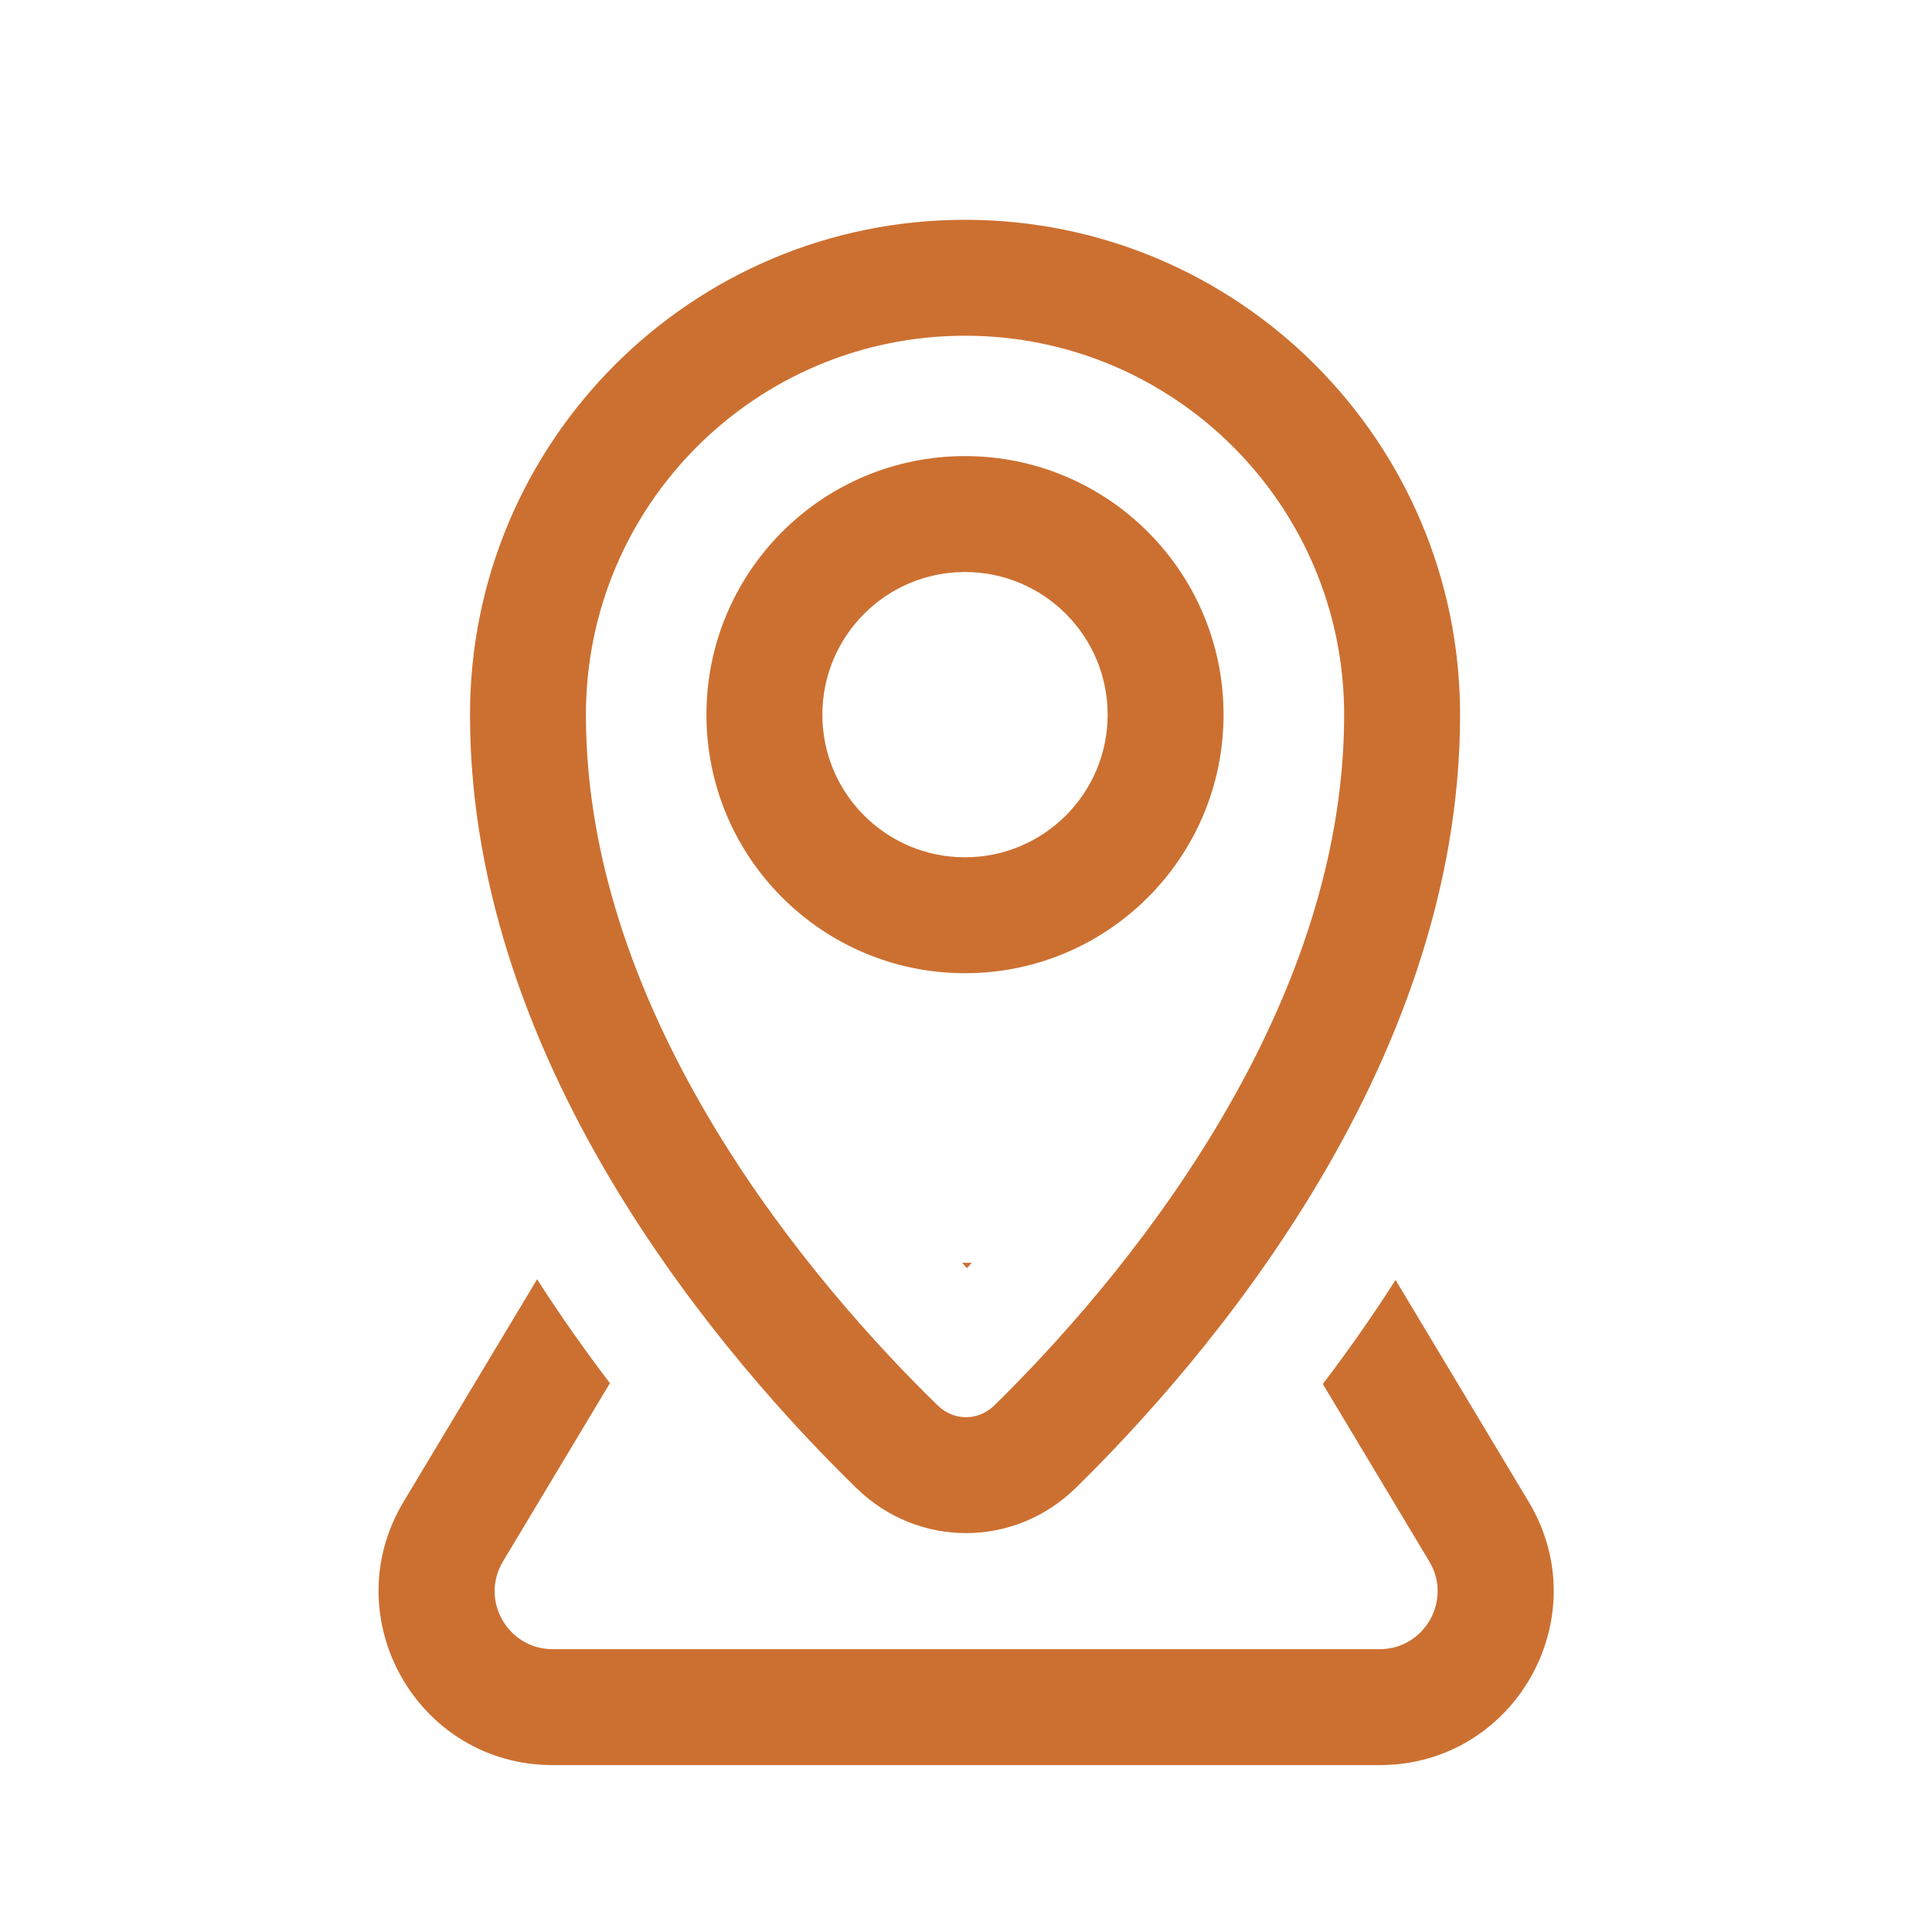 <svg width="26" height="26" viewBox="0 0 26 26" fill="none" xmlns="http://www.w3.org/2000/svg">
<path fill-rule="evenodd" clip-rule="evenodd" d="M9.507 9.618C9.507 7.696 11.065 6.138 12.986 6.138C14.908 6.138 16.466 7.696 16.466 9.618C16.466 11.539 14.908 13.097 12.986 13.097C11.065 13.097 9.507 11.539 9.507 9.618ZM12.986 7.698C11.926 7.698 11.067 8.558 11.067 9.618C11.067 10.678 11.926 11.537 12.986 11.537C14.046 11.537 14.906 10.678 14.906 9.618C14.906 8.558 14.046 7.698 12.986 7.698Z" fill="#CC7031"/>
<path d="M12.947 16.994H13.078L13.013 17.066L12.947 16.994Z" fill="#CC7031"/>
<path fill-rule="evenodd" clip-rule="evenodd" d="M6.325 9.619C6.325 5.94 9.307 2.958 12.987 2.958C16.666 2.958 19.649 5.94 19.649 9.619C19.649 12.03 18.76 14.226 17.689 16.001C16.617 17.779 15.335 19.182 14.48 20.021C13.652 20.834 12.354 20.836 11.524 20.025C10.665 19.187 9.375 17.784 8.296 16.005C7.22 14.229 6.325 12.032 6.325 9.619ZM12.987 4.518C10.169 4.518 7.885 6.802 7.885 9.619C7.885 11.649 8.641 13.564 9.63 15.196C10.618 16.825 11.81 18.125 12.614 18.909C12.837 19.127 13.164 19.127 13.387 18.908C14.186 18.123 15.372 16.823 16.353 15.195C17.337 13.564 18.089 11.649 18.089 9.619C18.089 6.802 15.804 4.518 12.987 4.518Z" fill="#CC7031"/>
<path d="M17.802 18.625C18.132 18.192 18.462 17.724 18.781 17.225L20.572 20.21C21.508 21.77 20.385 23.754 18.566 23.754H7.438C5.619 23.754 4.496 21.77 5.431 20.21L7.228 17.216C7.547 17.714 7.878 18.181 8.208 18.614L6.769 21.013C6.457 21.533 6.832 22.194 7.438 22.194H18.566C19.172 22.194 19.547 21.532 19.235 21.013L17.802 18.625Z" fill="#CC7031"/>
</svg>
